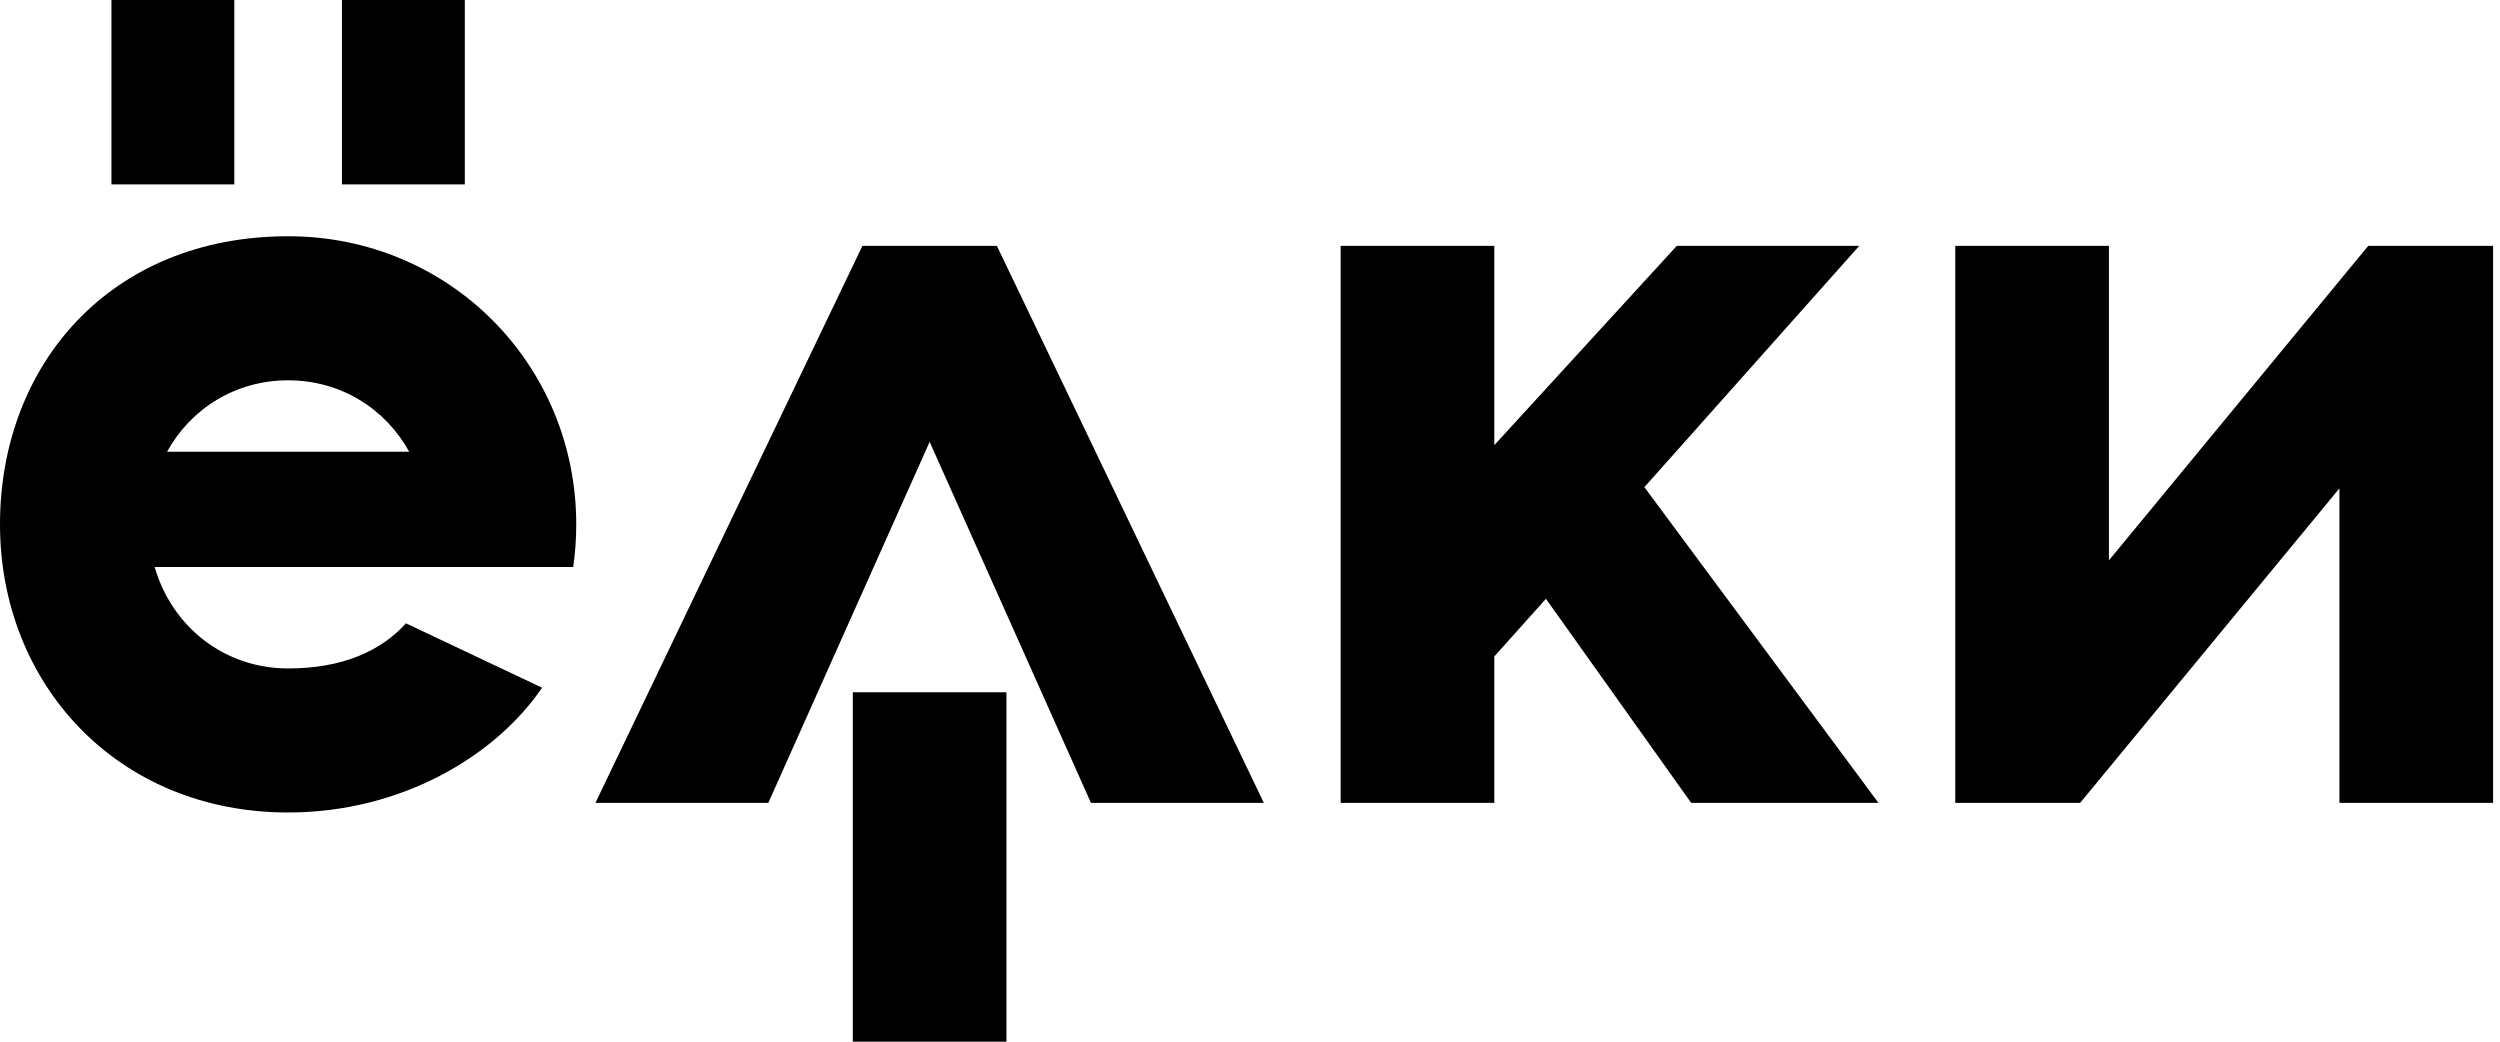 <?xml version="1.0" encoding="UTF-8"?> <svg xmlns="http://www.w3.org/2000/svg" width="120" height="50" viewBox="0 0 120 50" fill="none"><path d="M81.177 38.538L74.204 28.743L71.727 31.509V38.538H64.351V11.801H71.727V21.367L80.486 11.801H89.244L78.93 23.383L90.166 38.538H81.177Z" fill="#231F20" style="fill:#231F20;fill:color(display-p3 0.137 0.122 0.126);fill-opacity:1;"></path><path d="M101.228 26.898L113.675 11.801H119.668V38.539H112.292V23.441L99.846 38.539H93.853V11.801H101.228V26.898Z" fill="#231F20" style="fill:#231F20;fill:color(display-p3 0.137 0.122 0.126);fill-opacity:1;"></path><path fill-rule="evenodd" clip-rule="evenodd" d="M26.019 33.01L19.486 29.919C18.278 31.257 16.425 32.085 13.83 32.085C10.74 32.085 8.243 30.057 7.424 27.217C14.12 27.217 20.817 27.217 27.514 27.217C27.61 26.549 27.66 25.866 27.66 25.169C27.66 17.506 21.581 11.34 13.83 11.34C5.298 11.34 0 17.506 0 25.169C0 32.834 5.632 38.999 13.83 38.999C19.306 38.999 23.821 36.249 26.019 33.01ZM8.019 21.682C9.156 19.622 11.293 18.255 13.83 18.255C16.366 18.255 18.503 19.622 19.641 21.682H8.019Z" fill="#231F20" style="fill:#231F20;fill:color(display-p3 0.137 0.122 0.126);fill-opacity:1;"></path><path fill-rule="evenodd" clip-rule="evenodd" d="M5.349 5.68172e-06H11.246V8.851H5.349V5.68172e-06Z" fill="#231F20" style="fill:#231F20;fill:color(display-p3 0.137 0.122 0.126);fill-opacity:1;"></path><path fill-rule="evenodd" clip-rule="evenodd" d="M16.413 5.68172e-06H22.311V8.851H16.413V5.68172e-06Z" fill="#231F20" style="fill:#231F20;fill:color(display-p3 0.137 0.122 0.126);fill-opacity:1;"></path><path d="M41.396 11.801H47.85L60.664 38.538H52.366L44.623 21.209L36.879 38.538H28.581L41.396 11.801Z" fill="#231F20" style="fill:#231F20;fill:color(display-p3 0.137 0.122 0.126);fill-opacity:1;"></path><path d="M40.935 33.228H48.31V50H40.935V33.228Z" fill="#1B933F" style="fill:#1B933F;fill:color(display-p3 0.106 0.577 0.247);fill-opacity:1;"></path></svg> 